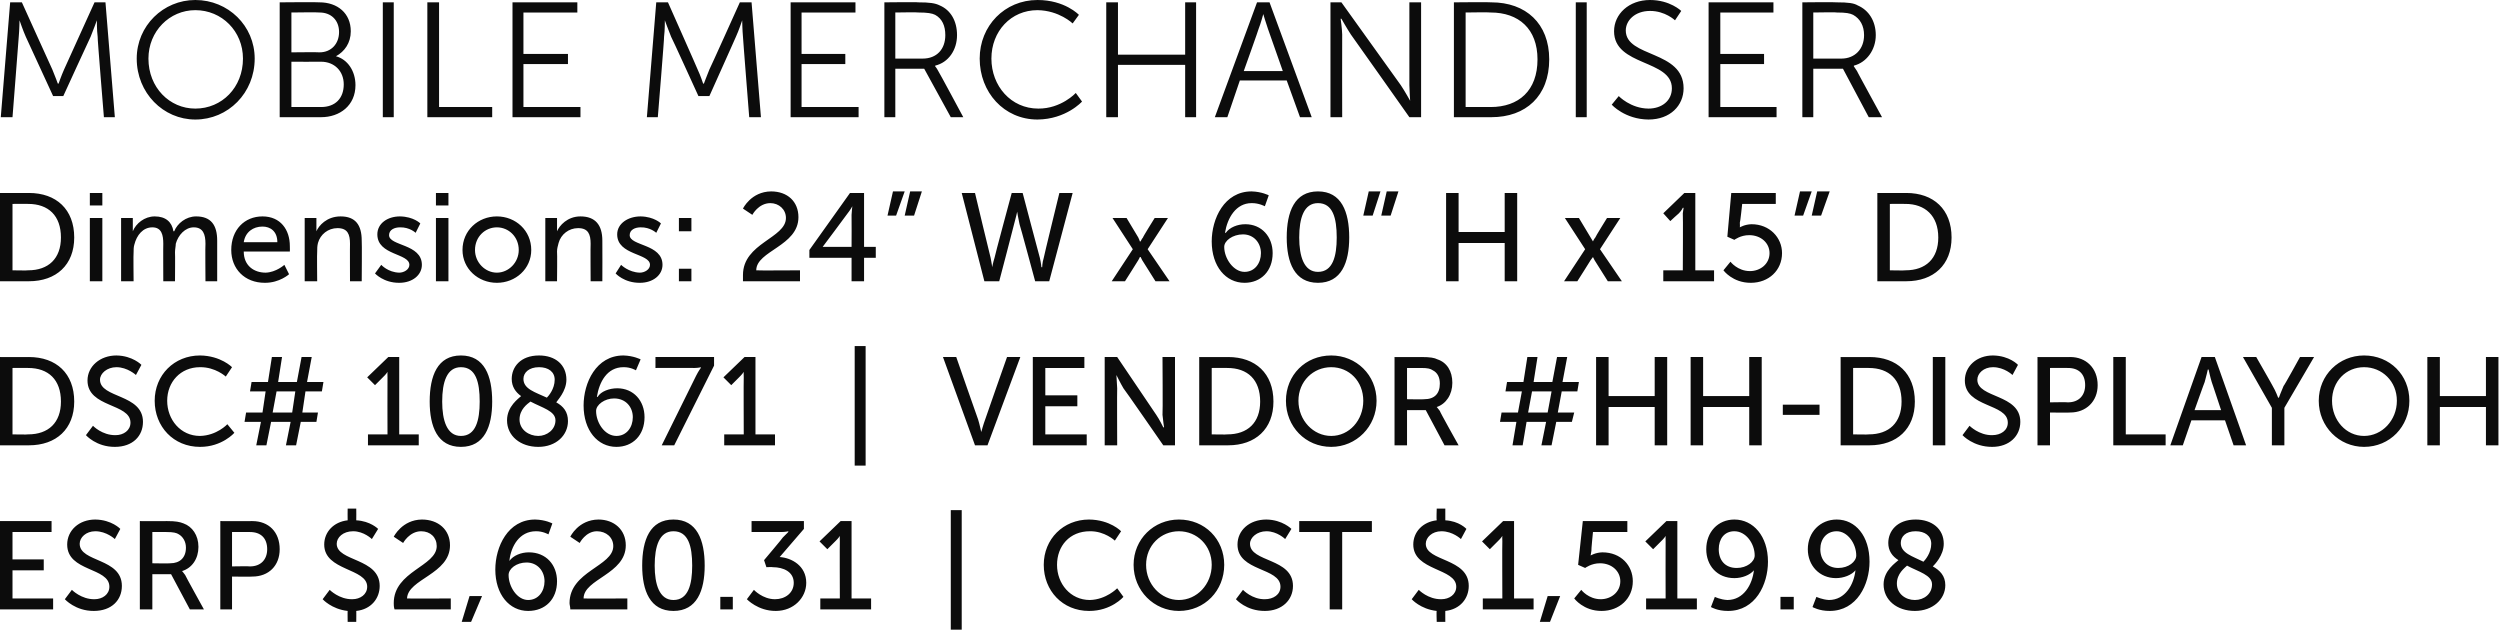 <?xml version="1.0" standalone="no"?><!DOCTYPE svg PUBLIC "-//W3C//DTD SVG 1.1//EN" "http://www.w3.org/Graphics/SVG/1.1/DTD/svg11.dtd"><svg xmlns="http://www.w3.org/2000/svg" version="1.1" style="left: 0.39% !important; width: 80.45% !important;top: 0.74% !important; height80.76% !important;" width="320px" height="81px" viewBox="0 0 320 81">  <desc>Mobile Merchandiser Dimensions: 24” W x 60” H x 15” D DSC# 108671 | VENDOR #HH-DISPLAYOH ESRP $2,620.31 | COST $1,519...</desc>  <defs/>  <g id="Polygon39164">    <path d="M 0 66.7 L 6.6 66.7 L 6.6 68.1 L 1.6 68.1 L 1.6 71.6 L 5.6 71.6 L 5.6 73 L 1.6 73 L 1.6 76.6 L 6.8 76.6 L 6.8 78 L 0 78 L 0 66.7 Z M 9.2 75.5 C 9.2 75.5 10.4 76.73 12.1 76.7 C 13.1 76.7 14 76.1 14 75.1 C 14 72.6 8.6 73.2 8.6 69.7 C 8.6 67.9 10.1 66.5 12.2 66.5 C 14.3 66.53 15.4 67.7 15.4 67.7 L 14.7 69 C 14.7 69 13.65 68 12.2 68 C 11 68 10.2 68.8 10.2 69.6 C 10.2 72 15.6 71.4 15.6 75 C 15.6 76.8 14.3 78.2 12 78.2 C 9.65 78.21 8.3 76.7 8.3 76.7 L 9.2 75.5 Z M 17.9 66.7 C 17.9 66.7 21.36 66.72 21.4 66.7 C 22.5 66.7 23 66.8 23.5 67 C 24.6 67.4 25.4 68.5 25.4 70 C 25.4 71.5 24.6 72.7 23.3 73.1 C 23.34 73.09 23.3 73.1 23.3 73.1 C 23.3 73.1 23.47 73.26 23.7 73.6 C 23.68 73.63 26.1 78 26.1 78 L 24.3 78 L 21.9 73.5 L 19.5 73.5 L 19.5 78 L 17.9 78 L 17.9 66.7 Z M 21.8 72.1 C 23 72.1 23.8 71.4 23.8 70.1 C 23.8 69.3 23.4 68.7 22.9 68.4 C 22.6 68.2 22.2 68.1 21.3 68.1 C 21.31 68.09 19.5 68.1 19.5 68.1 L 19.5 72.1 C 19.5 72.1 21.76 72.14 21.8 72.1 Z M 28.2 66.7 C 28.2 66.7 32.29 66.72 32.3 66.7 C 34.4 66.7 35.8 68.1 35.8 70.3 C 35.8 72.4 34.4 73.8 32.3 73.8 C 32.29 73.84 29.7 73.8 29.7 73.8 L 29.7 78 L 28.2 78 L 28.2 66.7 Z M 32 72.5 C 33.4 72.5 34.2 71.6 34.2 70.3 C 34.2 68.9 33.4 68.1 32 68.1 C 32.05 68.09 29.7 68.1 29.7 68.1 L 29.7 72.5 C 29.7 72.5 32.03 72.46 32 72.5 Z M 42.2 75.5 C 42.2 75.5 43.41 76.73 45.1 76.7 C 46.1 76.7 47 76.1 47 75.1 C 47 72.7 41.5 73.1 41.5 69.7 C 41.5 68.1 42.7 66.8 44.5 66.6 C 44.48 66.57 44.5 65.1 44.5 65.1 L 45.6 65.1 C 45.6 65.1 45.62 66.56 45.6 66.6 C 47.41 66.69 48.4 67.7 48.4 67.7 L 47.6 69 C 47.6 69 46.59 68 45.2 68 C 43.9 68 43.1 68.8 43.1 69.6 C 43.1 71.9 48.6 71.4 48.6 75 C 48.6 76.6 47.5 78 45.6 78.2 C 45.62 78.17 45.6 79.6 45.6 79.6 L 44.5 79.6 C 44.5 79.6 44.48 78.17 44.5 78.2 C 42.43 77.97 41.3 76.7 41.3 76.7 L 42.2 75.5 Z M 50.4 77.2 C 50.4 73.1 55.9 72.5 55.9 69.9 C 55.9 68.8 55.1 68 53.9 68 C 52.4 68.01 51.6 69.5 51.6 69.5 L 50.4 68.7 C 50.4 68.7 51.46 66.53 54 66.5 C 56.1 66.5 57.6 67.8 57.6 69.8 C 57.6 73.5 52.2 74.1 52.1 76.6 C 52.14 76.64 57.7 76.6 57.7 76.6 L 57.7 78 C 57.7 78 50.46 78.01 50.5 78 C 50.4 77.7 50.4 77.4 50.4 77.2 Z M 60.1 76.3 L 61.7 76.3 L 60.3 79.6 L 59.1 79.6 L 60.1 76.3 Z M 63.4 72.9 C 63.4 70 65 66.5 68.5 66.5 C 69.84 66.53 70.7 67 70.7 67 L 70.2 68.4 C 70.2 68.4 69.47 67.98 68.6 68 C 66.5 68 65.4 69.9 65.2 71.8 C 65.2 71.8 65.2 71.8 65.2 71.8 C 65.7 71.1 66.7 70.7 67.7 70.7 C 69.9 70.7 71.3 72.3 71.3 74.4 C 71.3 76.7 69.8 78.2 67.6 78.2 C 65.2 78.2 63.4 76.1 63.4 72.9 Z M 69.7 74.4 C 69.7 73.1 68.8 72 67.4 72 C 66.1 72 65.1 72.8 65.1 73.6 C 65.1 75.1 66.2 76.8 67.6 76.8 C 68.9 76.8 69.7 75.7 69.7 74.4 Z M 72.9 77.2 C 72.9 73.1 78.5 72.5 78.5 69.9 C 78.5 68.8 77.6 68 76.4 68 C 74.96 68.01 74.2 69.5 74.2 69.5 L 73 68.7 C 73 68.7 74.02 66.53 76.6 66.5 C 78.6 66.5 80.1 67.8 80.1 69.8 C 80.1 73.5 74.7 74.1 74.7 76.6 C 74.7 76.64 80.3 76.6 80.3 76.6 L 80.3 78 C 80.3 78 73.02 78.01 73 78 C 73 77.7 72.9 77.4 72.9 77.2 Z M 82.2 72.4 C 82.2 69.1 83.2 66.5 86.2 66.5 C 89.2 66.5 90.2 69.1 90.2 72.4 C 90.2 75.6 89.2 78.2 86.2 78.2 C 83.2 78.2 82.2 75.6 82.2 72.4 Z M 88.6 72.4 C 88.6 69.9 88.1 68 86.2 68 C 84.4 68 83.8 69.9 83.8 72.4 C 83.8 74.8 84.4 76.8 86.2 76.8 C 88.1 76.8 88.6 74.8 88.6 72.4 Z M 92.2 76.4 L 93.8 76.4 L 93.8 78 L 92.2 78 L 92.2 76.4 Z M 96.5 75.5 C 96.5 75.5 97.61 76.7 99.2 76.7 C 100.5 76.7 101.6 75.9 101.6 74.6 C 101.6 73.2 100.3 72.6 98.9 72.6 C 98.93 72.56 98.1 72.6 98.1 72.6 L 97.8 71.7 C 97.8 71.7 100.24 68.81 100.2 68.8 C 100.61 68.38 100.9 68.1 100.9 68.1 L 100.9 68 C 100.9 68 100.61 68.09 100 68.1 C 99.98 68.09 96.2 68.1 96.2 68.1 L 96.2 66.7 L 102.9 66.7 L 102.9 67.7 C 102.9 67.7 99.84 71.26 99.8 71.3 C 101.3 71.4 103.2 72.4 103.2 74.6 C 103.2 76.5 101.6 78.2 99.3 78.2 C 97.01 78.21 95.6 76.7 95.6 76.7 L 96.5 75.5 Z M 105 76.6 L 107.5 76.6 C 107.5 76.6 107.47 69.34 107.5 69.3 C 107.47 68.99 107.5 68.6 107.5 68.6 L 107.5 68.6 C 107.5 68.6 107.33 68.89 106.9 69.3 C 106.91 69.29 105.9 70.3 105.9 70.3 L 104.9 69.3 L 107.6 66.7 L 109 66.7 L 109 76.6 L 111.5 76.6 L 111.5 78 L 105 78 L 105 76.6 Z M 121.7 65.3 L 123.1 65.3 L 123.1 80.6 L 121.7 80.6 L 121.7 65.3 Z M 139.4 66.5 C 142.11 66.53 143.5 68 143.5 68 L 142.7 69.2 C 142.7 69.2 141.41 67.97 139.5 68 C 136.9 68 135.3 69.9 135.3 72.3 C 135.3 74.7 137 76.8 139.5 76.8 C 141.6 76.75 143 75.3 143 75.3 L 143.8 76.4 C 143.8 76.4 142.25 78.21 139.4 78.2 C 136 78.2 133.6 75.6 133.6 72.3 C 133.6 69 136.1 66.5 139.4 66.5 Z M 150.9 66.5 C 154.2 66.5 156.7 69 156.7 72.3 C 156.7 75.6 154.2 78.2 150.9 78.2 C 147.7 78.2 145.1 75.6 145.1 72.3 C 145.1 69 147.7 66.5 150.9 66.5 Z M 150.9 76.8 C 153.2 76.8 155.1 74.8 155.1 72.3 C 155.1 69.8 153.2 68 150.9 68 C 148.6 68 146.7 69.8 146.7 72.3 C 146.7 74.8 148.6 76.8 150.9 76.8 Z M 159.1 75.5 C 159.1 75.5 160.25 76.73 161.9 76.7 C 163 76.7 163.9 76.1 163.9 75.1 C 163.9 72.6 158.4 73.2 158.4 69.7 C 158.4 67.9 159.9 66.5 162.1 66.5 C 164.16 66.53 165.3 67.7 165.3 67.7 L 164.5 69 C 164.5 69 163.5 68 162.1 68 C 160.9 68 160 68.8 160 69.6 C 160 72 165.5 71.4 165.5 75 C 165.5 76.8 164.1 78.2 161.9 78.2 C 159.5 78.21 158.2 76.7 158.2 76.7 L 159.1 75.5 Z M 170.2 68.1 L 166.3 68.1 L 166.3 66.7 L 175.6 66.7 L 175.6 68.1 L 171.8 68.1 L 171.8 78 L 170.2 78 L 170.2 68.1 Z M 181.6 75.5 C 181.6 75.5 182.78 76.73 184.5 76.7 C 185.5 76.7 186.4 76.1 186.4 75.1 C 186.4 72.7 180.9 73.1 180.9 69.7 C 180.9 68.1 182.1 66.8 183.9 66.6 C 183.85 66.57 183.9 65.1 183.9 65.1 L 185 65.1 C 185 65.1 184.99 66.56 185 66.6 C 186.78 66.69 187.7 67.7 187.7 67.7 L 187 69 C 187 69 185.97 68 184.5 68 C 183.3 68 182.5 68.8 182.5 69.6 C 182.5 71.9 188 71.4 188 75 C 188 76.6 186.9 78 185 78.2 C 184.99 78.17 185 79.6 185 79.6 L 183.9 79.6 C 183.9 79.6 183.85 78.17 183.9 78.2 C 181.81 77.97 180.7 76.7 180.7 76.7 L 181.6 75.5 Z M 189.8 76.6 L 192.3 76.6 C 192.3 76.6 192.27 69.34 192.3 69.3 C 192.27 68.99 192.3 68.6 192.3 68.6 L 192.3 68.6 C 192.3 68.6 192.13 68.89 191.7 69.3 C 191.71 69.29 190.7 70.3 190.7 70.3 L 189.7 69.3 L 192.4 66.7 L 193.8 66.7 L 193.8 76.6 L 196.3 76.6 L 196.3 78 L 189.8 78 L 189.8 76.6 Z M 198.1 76.3 L 199.7 76.3 L 198.4 79.6 L 197.1 79.6 L 198.1 76.3 Z M 202.4 75.5 C 202.4 75.5 203.31 76.7 204.9 76.7 C 206.2 76.7 207.4 75.8 207.4 74.4 C 207.4 73.1 206.3 72.1 204.8 72.1 C 203.71 72.09 202.9 72.7 202.9 72.7 L 202 72.3 L 202.6 66.7 L 208.3 66.7 L 208.3 68.1 L 203.9 68.1 C 203.9 68.1 203.66 70.48 203.7 70.5 C 203.64 70.81 203.6 71.1 203.6 71.1 L 203.6 71.1 C 203.6 71.1 204.24 70.72 205.1 70.7 C 207.5 70.7 209 72.4 209 74.4 C 209 76.6 207.3 78.2 205 78.2 C 202.68 78.21 201.5 76.6 201.5 76.6 L 202.4 75.5 Z M 210.7 76.6 L 213.2 76.6 C 213.2 76.6 213.18 69.34 213.2 69.3 C 213.18 68.99 213.2 68.6 213.2 68.6 L 213.2 68.6 C 213.2 68.6 213.04 68.89 212.6 69.3 C 212.62 69.29 211.6 70.3 211.6 70.3 L 210.6 69.3 L 213.3 66.7 L 214.7 66.7 L 214.7 76.6 L 217.2 76.6 L 217.2 78 L 210.7 78 L 210.7 76.6 Z M 219 77.7 L 219.5 76.4 C 219.5 76.4 220.2 76.75 221.1 76.8 C 223.2 76.8 224.3 74.8 224.5 73 C 224.5 73 224.5 73 224.5 73 C 224 73.6 223 74 222 74 C 219.8 74 218.4 72.4 218.4 70.3 C 218.4 68.1 219.9 66.5 222 66.5 C 224.4 66.5 226.3 68.6 226.3 71.9 C 226.3 74.8 224.7 78.2 221.2 78.2 C 219.82 78.21 219 77.7 219 77.7 Z M 224.6 71.1 C 224.6 69.6 223.5 68 222 68 C 220.7 68 220 69 220 70.3 C 220 71.7 220.8 72.7 222.3 72.7 C 223.6 72.7 224.6 71.9 224.6 71.1 Z M 227.9 76.4 L 229.6 76.4 L 229.6 78 L 227.9 78 L 227.9 76.4 Z M 232 77.7 L 232.5 76.4 C 232.5 76.4 233.24 76.75 234.1 76.8 C 236.2 76.8 237.3 74.8 237.5 73 C 237.5 73 237.5 73 237.5 73 C 237 73.6 236 74 235 74 C 232.9 74 231.4 72.4 231.4 70.3 C 231.4 68.1 233 66.5 235.1 66.5 C 237.5 66.5 239.3 68.6 239.3 71.9 C 239.3 74.8 237.7 78.2 234.2 78.2 C 232.86 78.21 232 77.7 232 77.7 Z M 237.6 71.1 C 237.6 69.6 236.5 68 235.1 68 C 233.8 68 233 69 233 70.3 C 233 71.7 233.9 72.7 235.3 72.7 C 236.6 72.7 237.6 71.9 237.6 71.1 Z M 243 71.7 C 242.2 71.2 241.7 70.5 241.7 69.5 C 241.7 68 242.8 66.5 245.2 66.5 C 247.3 66.5 248.8 67.7 248.8 69.6 C 248.8 71.1 247.6 72.3 247.4 72.5 C 248.3 73 249 73.7 249 74.9 C 249 76.7 247.4 78.2 245.1 78.2 C 242.8 78.2 241.1 76.8 241.1 74.8 C 241.1 73 242.7 72 243 71.7 Z M 244.1 72.4 C 243.8 72.7 242.8 73.4 242.8 74.7 C 242.8 76 243.9 76.8 245.1 76.8 C 246.3 76.8 247.3 76 247.3 74.8 C 247.3 73.6 245.6 73.2 244.1 72.4 Z M 246.2 71.9 C 246.4 71.7 247.2 70.8 247.2 69.6 C 247.2 68.6 246.4 68 245.2 68 C 243.9 68 243.3 68.7 243.3 69.5 C 243.3 70.8 244.8 71.2 246.2 71.9 Z " stroke="none" fill="#0c0c0c"/>  </g>  <g id="Polygon39163">    <path d="M 0 45.7 C 0 45.7 3.74 45.72 3.7 45.7 C 7.2 45.7 9.5 47.8 9.5 51.4 C 9.5 54.9 7.2 57 3.7 57 C 3.74 57.01 0 57 0 57 L 0 45.7 Z M 3.6 55.6 C 6.2 55.6 7.8 54.1 7.8 51.4 C 7.8 48.6 6.2 47.1 3.6 47.1 C 3.63 47.09 1.6 47.1 1.6 47.1 L 1.6 55.6 C 1.6 55.6 3.63 55.64 3.6 55.6 Z M 11.9 54.5 C 11.9 54.5 13.07 55.73 14.8 55.7 C 15.8 55.7 16.7 55.1 16.7 54.1 C 16.7 51.6 11.2 52.2 11.2 48.7 C 11.2 46.9 12.8 45.5 14.9 45.5 C 16.98 45.53 18.1 46.7 18.1 46.7 L 17.4 48 C 17.4 48 16.32 47 14.9 47 C 13.7 47 12.8 47.8 12.8 48.6 C 12.8 51 18.3 50.4 18.3 54 C 18.3 55.8 17 57.2 14.7 57.2 C 12.32 57.21 11 55.7 11 55.7 L 11.9 54.5 Z M 25.6 45.5 C 28.27 45.53 29.7 47 29.7 47 L 28.9 48.2 C 28.9 48.2 27.57 46.97 25.6 47 C 23.1 47 21.4 48.9 21.4 51.3 C 21.4 53.7 23.1 55.8 25.6 55.8 C 27.76 55.75 29.1 54.3 29.1 54.3 L 30 55.4 C 30 55.4 28.42 57.21 25.6 57.2 C 22.2 57.2 19.8 54.6 19.8 51.3 C 19.8 48 22.3 45.5 25.6 45.5 Z M 33.4 54 L 31.3 54 L 31.5 52.8 L 33.6 52.8 L 34 50.1 L 32 50.1 L 32.2 48.9 L 34.3 48.9 L 34.8 45.7 L 36.1 45.7 L 35.6 48.9 L 38 48.9 L 38.6 45.7 L 39.9 45.7 L 39.3 48.9 L 41.4 48.9 L 41.2 50.1 L 39.1 50.1 L 38.7 52.8 L 40.7 52.8 L 40.5 54 L 38.5 54 L 37.9 57 L 36.6 57 L 37.2 54 L 34.7 54 L 34.1 57 L 32.8 57 L 33.4 54 Z M 37.4 52.8 L 37.8 50.1 L 35.4 50.1 L 34.9 52.8 L 37.4 52.8 Z M 47.1 55.6 L 49.6 55.6 C 49.6 55.6 49.58 48.34 49.6 48.3 C 49.58 47.99 49.6 47.6 49.6 47.6 L 49.6 47.6 C 49.6 47.6 49.44 47.89 49 48.3 C 49.02 48.29 48 49.3 48 49.3 L 47 48.3 L 49.7 45.7 L 51.1 45.7 L 51.1 55.6 L 53.6 55.6 L 53.6 57 L 47.1 57 L 47.1 55.6 Z M 55 51.4 C 55 48.1 56 45.5 59 45.5 C 62 45.5 63 48.1 63 51.4 C 63 54.6 62 57.2 59 57.2 C 56 57.2 55 54.6 55 51.4 Z M 61.4 51.4 C 61.4 48.9 60.9 47 59 47 C 57.2 47 56.6 48.9 56.6 51.4 C 56.6 53.8 57.2 55.8 59 55.8 C 60.9 55.8 61.4 53.8 61.4 51.4 Z M 66.7 50.7 C 66 50.2 65.5 49.5 65.5 48.5 C 65.5 47 66.6 45.5 69 45.5 C 71.1 45.5 72.5 46.7 72.5 48.6 C 72.5 50.1 71.3 51.3 71.2 51.5 C 72.1 52 72.7 52.7 72.7 53.9 C 72.7 55.7 71.2 57.2 68.9 57.2 C 66.6 57.2 64.9 55.8 64.9 53.8 C 64.9 52 66.4 51 66.7 50.7 Z M 67.9 51.4 C 67.5 51.7 66.5 52.4 66.5 53.7 C 66.5 55 67.7 55.8 68.9 55.8 C 70 55.8 71.1 55 71.1 53.8 C 71.1 52.6 69.4 52.2 67.9 51.4 Z M 70 50.9 C 70.2 50.7 71 49.8 71 48.6 C 71 47.6 70.2 47 69 47 C 67.7 47 67 47.7 67 48.5 C 67 49.8 68.5 50.2 70 50.9 Z M 74.7 51.9 C 74.7 49 76.3 45.5 79.8 45.5 C 81.09 45.53 82 46 82 46 L 81.4 47.4 C 81.4 47.4 80.72 46.98 79.8 47 C 77.7 47 76.7 48.9 76.4 50.8 C 76.4 50.8 76.5 50.8 76.5 50.8 C 76.9 50.1 78 49.7 79 49.7 C 81.1 49.7 82.5 51.3 82.5 53.4 C 82.5 55.7 81 57.2 78.9 57.2 C 76.5 57.2 74.7 55.1 74.7 51.9 Z M 81 53.4 C 81 52.1 80.1 51 78.6 51 C 77.4 51 76.3 51.8 76.3 52.6 C 76.3 54.1 77.4 55.8 78.9 55.8 C 80.2 55.8 81 54.7 81 53.4 Z M 89.1 48.1 C 89.41 47.48 89.7 47.1 89.7 47.1 L 89.7 47 C 89.7 47 89.49 47.09 88.9 47.1 C 88.91 47.09 83.9 47.1 83.9 47.1 L 83.9 45.7 L 91.4 45.7 L 91.4 46.8 L 86.3 57 L 84.7 57 C 84.7 57 89.09 48.12 89.1 48.1 Z M 92.7 55.6 L 95.2 55.6 C 95.2 55.6 95.17 48.34 95.2 48.3 C 95.17 47.99 95.2 47.6 95.2 47.6 L 95.2 47.6 C 95.2 47.6 95.02 47.89 94.6 48.3 C 94.61 48.29 93.6 49.3 93.6 49.3 L 92.6 48.3 L 95.3 45.7 L 96.7 45.7 L 96.7 55.6 L 99.2 55.6 L 99.2 57 L 92.7 57 L 92.7 55.6 Z M 109.4 44.3 L 110.8 44.3 L 110.8 59.6 L 109.4 59.6 L 109.4 44.3 Z M 120.7 45.7 L 122.4 45.7 C 122.4 45.7 125.18 53.7 125.2 53.7 C 125.39 54.31 125.6 55.3 125.6 55.3 L 125.6 55.3 C 125.6 55.3 125.87 54.31 126.1 53.7 C 126.08 53.7 128.9 45.7 128.9 45.7 L 130.6 45.7 L 126.4 57 L 124.8 57 L 120.7 45.7 Z M 132.2 45.7 L 138.8 45.7 L 138.8 47.1 L 133.8 47.1 L 133.8 50.6 L 137.9 50.6 L 137.9 52 L 133.8 52 L 133.8 55.6 L 139.1 55.6 L 139.1 57 L 132.2 57 L 132.2 45.7 Z M 141.4 45.7 L 143 45.7 C 143 45.7 147.98 53.06 148 53.1 C 148.4 53.67 148.9 54.7 148.9 54.7 L 149 54.7 C 149 54.7 148.85 53.69 148.8 53.1 C 148.85 53.06 148.8 45.7 148.8 45.7 L 150.4 45.7 L 150.4 57 L 148.9 57 C 148.9 57 143.84 49.69 143.8 49.7 C 143.42 49.06 142.9 48 142.9 48 L 142.9 48 C 142.9 48 142.97 49.05 143 49.7 C 142.97 49.69 143 57 143 57 L 141.4 57 L 141.4 45.7 Z M 153.5 45.7 C 153.5 45.7 157.25 45.72 157.2 45.7 C 160.7 45.7 163 47.8 163 51.4 C 163 54.9 160.7 57 157.2 57 C 157.25 57.01 153.5 57 153.5 57 L 153.5 45.7 Z M 157.1 55.6 C 159.7 55.6 161.3 54.1 161.3 51.4 C 161.3 48.6 159.7 47.1 157.1 47.1 C 157.13 47.09 155.1 47.1 155.1 47.1 L 155.1 55.6 C 155.1 55.6 157.13 55.64 157.1 55.6 Z M 170.4 45.5 C 173.6 45.5 176.2 48 176.2 51.3 C 176.2 54.6 173.6 57.2 170.4 57.2 C 167.1 57.2 164.6 54.6 164.6 51.3 C 164.6 48 167.1 45.5 170.4 45.5 Z M 170.4 55.8 C 172.7 55.8 174.5 53.8 174.5 51.3 C 174.5 48.8 172.7 47 170.4 47 C 168.1 47 166.2 48.8 166.2 51.3 C 166.2 53.8 168.1 55.8 170.4 55.8 Z M 178.5 45.7 C 178.5 45.7 181.93 45.72 181.9 45.7 C 183.1 45.7 183.6 45.8 184 46 C 185.2 46.4 185.9 47.5 185.9 49 C 185.9 50.5 185.1 51.7 183.9 52.1 C 183.92 52.09 183.9 52.1 183.9 52.1 C 183.9 52.1 184.05 52.26 184.3 52.6 C 184.25 52.63 186.7 57 186.7 57 L 184.9 57 L 182.5 52.5 L 180.1 52.5 L 180.1 57 L 178.5 57 L 178.5 45.7 Z M 182.3 51.1 C 183.6 51.1 184.3 50.4 184.3 49.1 C 184.3 48.3 184 47.7 183.4 47.4 C 183.1 47.2 182.8 47.1 181.9 47.1 C 181.89 47.09 180.1 47.1 180.1 47.1 L 180.1 51.1 C 180.1 51.1 182.33 51.14 182.3 51.1 Z M 194.1 54 L 192 54 L 192.2 52.8 L 194.3 52.8 L 194.8 50.1 L 192.7 50.1 L 192.9 48.9 L 195 48.9 L 195.5 45.7 L 196.8 45.7 L 196.3 48.9 L 198.7 48.9 L 199.3 45.7 L 200.6 45.7 L 200 48.9 L 202.1 48.9 L 201.9 50.1 L 199.9 50.1 L 199.4 52.8 L 201.5 52.8 L 201.2 54 L 199.2 54 L 198.6 57 L 197.3 57 L 197.9 54 L 195.4 54 L 194.9 57 L 193.6 57 L 194.1 54 Z M 198.1 52.8 L 198.6 50.1 L 196.1 50.1 L 195.6 52.8 L 198.1 52.8 Z M 204.3 45.7 L 205.9 45.7 L 205.9 50.7 L 211.8 50.7 L 211.8 45.7 L 213.4 45.7 L 213.4 57 L 211.8 57 L 211.8 52.1 L 205.9 52.1 L 205.9 57 L 204.3 57 L 204.3 45.7 Z M 216.4 45.7 L 218 45.7 L 218 50.7 L 223.9 50.7 L 223.9 45.7 L 225.5 45.7 L 225.5 57 L 223.9 57 L 223.9 52.1 L 218 52.1 L 218 57 L 216.4 57 L 216.4 45.7 Z M 228.2 51.8 L 232.9 51.8 L 232.9 53.1 L 228.2 53.1 L 228.2 51.8 Z M 235.6 45.7 C 235.6 45.7 239.34 45.72 239.3 45.7 C 242.8 45.7 245.1 47.8 245.1 51.4 C 245.1 54.9 242.8 57 239.3 57 C 239.34 57.01 235.6 57 235.6 57 L 235.6 45.7 Z M 239.2 55.6 C 241.8 55.6 243.4 54.1 243.4 51.4 C 243.4 48.6 241.8 47.1 239.2 47.1 C 239.23 47.09 237.2 47.1 237.2 47.1 L 237.2 55.6 C 237.2 55.6 239.23 55.64 239.2 55.6 Z M 247.4 45.7 L 249 45.7 L 249 57 L 247.4 57 L 247.4 45.7 Z M 252.1 54.5 C 252.1 54.5 253.32 55.73 255 55.7 C 256.1 55.7 257 55.1 257 54.1 C 257 51.6 251.5 52.2 251.5 48.7 C 251.5 46.9 253 45.5 255.1 45.5 C 257.23 45.53 258.3 46.7 258.3 46.7 L 257.6 48 C 257.6 48 256.57 47 255.1 47 C 253.9 47 253.1 47.8 253.1 48.6 C 253.1 51 258.6 50.4 258.6 54 C 258.6 55.8 257.2 57.2 255 57.2 C 252.57 57.21 251.2 55.7 251.2 55.7 L 252.1 54.5 Z M 260.8 45.7 C 260.8 45.7 264.96 45.72 265 45.7 C 267 45.7 268.5 47.1 268.5 49.3 C 268.5 51.4 267 52.8 265 52.8 C 264.96 52.84 262.4 52.8 262.4 52.8 L 262.4 57 L 260.8 57 L 260.8 45.7 Z M 264.7 51.5 C 266.1 51.5 266.9 50.6 266.9 49.3 C 266.9 47.9 266.1 47.1 264.7 47.1 C 264.72 47.09 262.4 47.1 262.4 47.1 L 262.4 51.5 C 262.4 51.5 264.7 51.46 264.7 51.5 Z M 270.5 45.7 L 272.1 45.7 L 272.1 55.6 L 277.2 55.6 L 277.2 57 L 270.5 57 L 270.5 45.7 Z M 284.8 53.8 L 280.5 53.8 L 279.4 57 L 277.8 57 L 281.8 45.7 L 283.5 45.7 L 287.5 57 L 285.9 57 L 284.8 53.8 Z M 282.6 47.3 C 282.6 47.3 282.38 48.29 282.2 48.9 C 282.19 48.87 280.9 52.5 280.9 52.5 L 284.3 52.5 C 284.3 52.5 283.1 48.87 283.1 48.9 C 282.91 48.29 282.7 47.3 282.7 47.3 L 282.6 47.3 Z M 290.8 52.2 L 287.1 45.7 L 288.8 45.7 C 288.8 45.7 290.94 49.43 290.9 49.4 C 291.29 50.05 291.6 50.9 291.6 50.9 L 291.7 50.9 C 291.7 50.9 292 50.07 292.3 49.4 C 292.35 49.43 294.4 45.7 294.4 45.7 L 296.2 45.7 L 292.4 52.2 L 292.4 57 L 290.8 57 L 290.8 52.2 Z M 302.6 45.5 C 305.9 45.5 308.4 48 308.4 51.3 C 308.4 54.6 305.9 57.2 302.6 57.2 C 299.4 57.2 296.8 54.6 296.8 51.3 C 296.8 48 299.4 45.5 302.6 45.5 Z M 302.6 55.8 C 304.9 55.8 306.8 53.8 306.8 51.3 C 306.8 48.8 304.9 47 302.6 47 C 300.3 47 298.5 48.8 298.5 51.3 C 298.5 53.8 300.3 55.8 302.6 55.8 Z M 310.7 45.7 L 312.3 45.7 L 312.3 50.7 L 318.2 50.7 L 318.2 45.7 L 319.8 45.7 L 319.8 57 L 318.2 57 L 318.2 52.1 L 312.3 52.1 L 312.3 57 L 310.7 57 L 310.7 45.7 Z " stroke="none" fill="#0c0c0c"/>  </g>  <g id="Polygon39162">    <path d="M 0 24.7 C 0 24.7 3.74 24.72 3.7 24.7 C 7.2 24.7 9.5 26.8 9.5 30.4 C 9.5 33.9 7.2 36 3.7 36 C 3.74 36.01 0 36 0 36 L 0 24.7 Z M 3.6 34.6 C 6.2 34.6 7.8 33.1 7.8 30.4 C 7.8 27.6 6.2 26.1 3.6 26.1 C 3.63 26.09 1.6 26.1 1.6 26.1 L 1.6 34.6 C 1.6 34.6 3.63 34.64 3.6 34.6 Z M 11.5 24.7 L 13.1 24.7 L 13.1 26.3 L 11.5 26.3 L 11.5 24.7 Z M 11.5 27.9 L 13.1 27.9 L 13.1 36 L 11.5 36 L 11.5 27.9 Z M 15.5 27.9 L 17 27.9 C 17 27.9 17.01 28.99 17 29 C 17.01 29.31 17 29.6 17 29.6 C 17 29.6 17.01 29.58 17 29.6 C 17.4 28.6 18.5 27.7 19.8 27.7 C 21.2 27.7 22 28.4 22.2 29.6 C 22.2 29.6 22.3 29.6 22.3 29.6 C 22.7 28.6 23.8 27.7 25.1 27.7 C 27 27.7 27.8 28.8 27.8 30.8 C 27.81 30.83 27.8 36 27.8 36 L 26.3 36 C 26.3 36 26.26 31.17 26.3 31.2 C 26.3 30 26 29.1 24.8 29.1 C 23.7 29.1 22.8 30.1 22.5 31.2 C 22.5 31.5 22.4 31.9 22.4 32.3 C 22.43 32.32 22.4 36 22.4 36 L 20.9 36 C 20.9 36 20.88 31.17 20.9 31.2 C 20.9 30.1 20.7 29.1 19.5 29.1 C 18.3 29.1 17.5 30.1 17.2 31.3 C 17.1 31.6 17.1 32 17.1 32.3 C 17.06 32.32 17.1 36 17.1 36 L 15.5 36 L 15.5 27.9 Z M 33.6 27.7 C 35.9 27.7 37.1 29.4 37.1 31.5 C 37.12 31.73 37.1 32.2 37.1 32.2 C 37.1 32.2 31.17 32.19 31.2 32.2 C 31.2 34 32.5 34.9 34 34.9 C 35.34 34.86 36.4 33.9 36.4 33.9 L 37 35.1 C 37 35.1 35.79 36.21 33.9 36.2 C 31.3 36.2 29.6 34.4 29.6 32 C 29.6 29.4 31.3 27.7 33.6 27.7 Z M 35.5 31 C 35.5 29.6 34.6 29 33.6 29 C 32.4 29 31.4 29.7 31.2 31 C 31.2 31 35.5 31 35.5 31 Z M 39 27.9 L 40.5 27.9 C 40.5 27.9 40.51 28.99 40.5 29 C 40.51 29.31 40.5 29.6 40.5 29.6 C 40.5 29.6 40.51 29.58 40.5 29.6 C 40.8 28.9 41.8 27.7 43.6 27.7 C 45.5 27.7 46.3 28.8 46.3 30.8 C 46.34 30.83 46.3 36 46.3 36 L 44.8 36 C 44.8 36 44.78 31.18 44.8 31.2 C 44.8 30 44.5 29.2 43.2 29.2 C 42 29.2 41 30 40.7 31.1 C 40.6 31.5 40.6 31.8 40.6 32.2 C 40.56 32.22 40.6 36 40.6 36 L 39 36 L 39 27.9 Z M 48.8 33.9 C 48.8 33.9 49.66 34.86 51.1 34.9 C 51.7 34.9 52.4 34.5 52.4 33.9 C 52.4 32.4 48.3 32.7 48.3 30 C 48.3 28.6 49.6 27.7 51.2 27.7 C 52.96 27.73 53.8 28.6 53.8 28.6 L 53.2 29.8 C 53.2 29.8 52.45 29.07 51.2 29.1 C 50.5 29.1 49.8 29.4 49.8 30.1 C 49.8 31.5 54 31.2 54 33.9 C 54 35.2 52.8 36.2 51.1 36.2 C 49.09 36.21 48 35 48 35 L 48.8 33.9 Z M 55.8 24.7 L 57.4 24.7 L 57.4 26.3 L 55.8 26.3 L 55.8 24.7 Z M 55.8 27.9 L 57.4 27.9 L 57.4 36 L 55.8 36 L 55.8 27.9 Z M 63.6 27.7 C 66 27.7 68 29.5 68 32 C 68 34.4 66 36.2 63.6 36.2 C 61.2 36.2 59.2 34.4 59.2 32 C 59.2 29.5 61.2 27.7 63.6 27.7 Z M 63.6 34.9 C 65.1 34.9 66.4 33.6 66.4 32 C 66.4 30.3 65.1 29.1 63.6 29.1 C 62.1 29.1 60.8 30.3 60.8 32 C 60.8 33.6 62.1 34.9 63.6 34.9 Z M 69.8 27.9 L 71.3 27.9 C 71.3 27.9 71.3 28.99 71.3 29 C 71.3 29.31 71.3 29.6 71.3 29.6 C 71.3 29.6 71.3 29.58 71.3 29.6 C 71.6 28.9 72.6 27.7 74.3 27.7 C 76.2 27.7 77.1 28.8 77.1 30.8 C 77.12 30.83 77.1 36 77.1 36 L 75.6 36 C 75.6 36 75.57 31.18 75.6 31.2 C 75.6 30 75.3 29.2 74 29.2 C 72.8 29.2 71.8 30 71.5 31.1 C 71.4 31.5 71.3 31.8 71.3 32.2 C 71.34 32.22 71.3 36 71.3 36 L 69.8 36 L 69.8 27.9 Z M 79.5 33.9 C 79.5 33.9 80.45 34.86 81.9 34.9 C 82.5 34.9 83.2 34.5 83.2 33.9 C 83.2 32.4 79 32.7 79 30 C 79 28.6 80.4 27.7 82 27.7 C 83.74 27.73 84.6 28.6 84.6 28.6 L 84 29.8 C 84 29.8 83.23 29.07 82 29.1 C 81.3 29.1 80.6 29.4 80.6 30.1 C 80.6 31.5 84.8 31.2 84.8 33.9 C 84.8 35.2 83.6 36.2 81.9 36.2 C 79.87 36.21 78.8 35 78.8 35 L 79.5 33.9 Z M 86.9 27.9 L 88.5 27.9 L 88.5 29.6 L 86.9 29.6 L 86.9 27.9 Z M 86.9 34.4 L 88.5 34.4 L 88.5 36 L 86.9 36 L 86.9 34.4 Z M 95.1 35.2 C 95.1 31.1 100.6 30.5 100.6 27.9 C 100.6 26.8 99.7 26 98.6 26 C 97.07 26.01 96.3 27.5 96.3 27.5 L 95.1 26.7 C 95.1 26.7 96.13 24.53 98.7 24.5 C 100.8 24.5 102.2 25.8 102.2 27.8 C 102.2 31.5 96.8 32.1 96.8 34.6 C 96.81 34.64 102.4 34.6 102.4 34.6 L 102.4 36 C 102.4 36 95.13 36.01 95.1 36 C 95.1 35.7 95.1 35.4 95.1 35.2 Z M 103.6 32 L 108.8 24.7 L 110.6 24.7 L 110.6 31.6 L 112.1 31.6 L 112.1 33 L 110.6 33 L 110.6 36 L 109 36 L 109 33 L 103.6 33 L 103.6 32 Z M 109 31.6 C 109 31.6 109.02 27.53 109 27.5 C 109.02 27.01 109.1 26.4 109.1 26.4 L 109.1 26.4 C 109.1 26.4 108.8 26.94 108.5 27.3 C 108.49 27.34 105.3 31.6 105.3 31.6 L 105.3 31.6 L 109 31.6 Z M 116.5 24.5 L 118 24.5 L 117 27.6 L 115.8 27.6 L 116.5 24.5 Z M 114.3 24.5 L 115.8 24.5 L 114.7 27.6 L 113.6 27.6 L 114.3 24.5 Z M 130.9 24.7 C 130.9 24.7 133.09 33.01 133.1 33 C 133.25 33.63 133.3 34.2 133.3 34.2 L 133.4 34.2 C 133.4 34.2 133.41 33.61 133.6 33 C 133.57 33.01 135.6 24.7 135.6 24.7 L 137.3 24.7 L 134.3 36 L 132.5 36 C 132.5 36 130.53 28.69 130.5 28.7 C 130.33 27.97 130.2 27.1 130.2 27.1 L 130.2 27.1 C 130.2 27.1 130.01 27.97 129.8 28.7 C 129.82 28.69 127.9 36 127.9 36 L 126 36 L 123.1 24.7 L 124.8 24.7 C 124.8 24.7 126.78 33.01 126.8 33 C 126.93 33.61 127 34.2 127 34.2 L 127 34.2 C 127 34.2 127.1 33.63 127.3 33 C 127.26 33.01 129.5 24.7 129.5 24.7 L 130.9 24.7 Z M 145.9 32.9 C 145.9 32.9 145.82 33.12 145.7 33.3 C 145.71 33.31 144 36 144 36 L 142.3 36 L 145 31.9 L 142.4 27.9 L 144.2 27.9 C 144.2 27.9 145.68 30.38 145.7 30.4 C 145.81 30.59 145.9 30.9 145.9 30.9 L 146 30.9 C 146 30.9 146.13 30.59 146.3 30.4 C 146.25 30.38 147.8 27.9 147.8 27.9 L 149.5 27.9 L 146.9 31.9 L 149.7 36 L 147.9 36 C 147.9 36 146.22 33.31 146.2 33.3 C 146.11 33.12 146 32.9 146 32.9 L 145.9 32.9 Z M 155.1 30.9 C 155.1 28 156.7 24.5 160.2 24.5 C 161.5 24.53 162.4 25 162.4 25 L 161.9 26.4 C 161.9 26.4 161.13 25.98 160.2 26 C 158.2 26 157.1 27.9 156.8 29.8 C 156.8 29.8 156.9 29.8 156.9 29.8 C 157.4 29.1 158.4 28.7 159.4 28.7 C 161.5 28.7 162.9 30.3 162.9 32.4 C 162.9 34.7 161.4 36.2 159.3 36.2 C 156.9 36.2 155.1 34.1 155.1 30.9 Z M 161.4 32.4 C 161.4 31.1 160.5 30 159.1 30 C 157.8 30 156.7 30.8 156.7 31.6 C 156.7 33.1 157.9 34.8 159.3 34.8 C 160.6 34.8 161.4 33.7 161.4 32.4 Z M 164.7 30.4 C 164.7 27.1 165.7 24.5 168.7 24.5 C 171.7 24.5 172.7 27.1 172.7 30.4 C 172.7 33.6 171.7 36.2 168.7 36.2 C 165.7 36.2 164.7 33.6 164.7 30.4 Z M 171.1 30.4 C 171.1 27.9 170.6 26 168.7 26 C 166.9 26 166.3 27.9 166.3 30.4 C 166.3 32.8 166.9 34.8 168.7 34.8 C 170.6 34.8 171.1 32.8 171.1 30.4 Z M 177.5 24.5 L 179 24.5 L 178 27.6 L 176.8 27.6 L 177.5 24.5 Z M 175.2 24.5 L 176.7 24.5 L 175.7 27.6 L 174.5 27.6 L 175.2 24.5 Z M 185.1 24.7 L 186.7 24.7 L 186.7 29.7 L 192.6 29.7 L 192.6 24.7 L 194.2 24.7 L 194.2 36 L 192.6 36 L 192.6 31.1 L 186.7 31.1 L 186.7 36 L 185.1 36 L 185.1 24.7 Z M 203.9 32.9 C 203.9 32.9 203.72 33.12 203.6 33.3 C 203.61 33.31 201.9 36 201.9 36 L 200.2 36 L 202.9 31.9 L 200.3 27.9 L 202.1 27.9 C 202.1 27.9 203.58 30.38 203.6 30.4 C 203.71 30.59 203.9 30.9 203.9 30.9 L 203.9 30.9 C 203.9 30.9 204.03 30.59 204.2 30.4 C 204.16 30.38 205.7 27.9 205.7 27.9 L 207.4 27.9 L 204.8 31.9 L 207.6 36 L 205.8 36 C 205.8 36 204.12 33.31 204.1 33.3 C 204.01 33.12 203.9 32.9 203.9 32.9 L 203.9 32.9 Z M 212.9 34.6 L 215.4 34.6 C 215.4 34.6 215.44 27.34 215.4 27.3 C 215.44 26.99 215.5 26.6 215.5 26.6 L 215.4 26.6 C 215.4 26.6 215.29 26.89 214.9 27.3 C 214.88 27.29 213.8 28.3 213.8 28.3 L 212.9 27.3 L 215.6 24.7 L 217 24.7 L 217 34.6 L 219.4 34.6 L 219.4 36 L 212.9 36 L 212.9 34.6 Z M 221.5 33.5 C 221.5 33.5 222.4 34.7 224 34.7 C 225.3 34.7 226.5 33.8 226.5 32.4 C 226.5 31.1 225.4 30.1 223.9 30.1 C 222.8 30.09 222 30.7 222 30.7 L 221.1 30.3 L 221.6 24.7 L 227.3 24.7 L 227.3 26.1 L 223 26.1 C 223 26.1 222.75 28.48 222.7 28.5 C 222.73 28.81 222.7 29.1 222.7 29.1 L 222.7 29.1 C 222.7 29.1 223.32 28.72 224.2 28.7 C 226.5 28.7 228.1 30.4 228.1 32.4 C 228.1 34.6 226.4 36.2 224.1 36.2 C 221.77 36.21 220.6 34.6 220.6 34.6 L 221.5 33.5 Z M 232.6 24.5 L 234.2 24.5 L 233.1 27.6 L 231.9 27.6 L 232.6 24.5 Z M 230.4 24.5 L 231.9 24.5 L 230.8 27.6 L 229.7 27.6 L 230.4 24.5 Z M 240.3 24.7 C 240.3 24.7 244.03 24.72 244 24.7 C 247.5 24.7 249.8 26.8 249.8 30.4 C 249.8 33.9 247.5 36 244 36 C 244.03 36.01 240.3 36 240.3 36 L 240.3 24.7 Z M 243.9 34.6 C 246.5 34.6 248.1 33.1 248.1 30.4 C 248.1 27.6 246.4 26.1 243.9 26.1 C 243.92 26.09 241.9 26.1 241.9 26.1 L 241.9 34.6 C 241.9 34.6 243.92 34.64 243.9 34.6 Z " stroke="none" fill="#0c0c0c"/>  </g>  <g id="Polygon39161">    <path d="M 1.3 0.3 L 2.8 0.3 C 2.8 0.3 6.7 8.92 6.7 8.9 C 7.03 9.68 7.4 10.7 7.4 10.7 L 7.5 10.7 C 7.5 10.7 7.85 9.68 8.2 8.9 C 8.19 8.92 12.1 0.3 12.1 0.3 L 13.5 0.3 L 14.7 15 L 13.3 15 C 13.3 15 12.45 4.68 12.5 4.7 C 12.39 3.88 12.4 2.6 12.4 2.6 L 12.4 2.6 C 12.4 2.6 11.92 3.93 11.6 4.7 C 11.59 4.68 8.1 12.3 8.1 12.3 L 6.8 12.3 C 6.8 12.3 3.29 4.68 3.3 4.7 C 2.96 3.95 2.5 2.6 2.5 2.6 L 2.5 2.6 C 2.5 2.6 2.48 3.88 2.4 4.7 C 2.41 4.68 1.6 15 1.6 15 L 0.1 15 L 1.3 0.3 Z M 25 0 C 29.2 0 32.6 3.3 32.6 7.5 C 32.6 11.9 29.2 15.3 25 15.3 C 20.9 15.3 17.5 11.9 17.5 7.5 C 17.5 3.3 20.9 0 25 0 Z M 25 13.9 C 28.4 13.9 31.1 11.2 31.1 7.5 C 31.1 4 28.4 1.3 25 1.3 C 21.7 1.3 19 4 19 7.5 C 19 11.2 21.7 13.9 25 13.9 Z M 35.8 0.3 C 35.8 0.3 40.88 0.25 40.9 0.3 C 43.2 0.3 44.9 1.7 44.9 4 C 44.9 5.5 44.1 6.6 43 7.2 C 43 7.2 43 7.2 43 7.2 C 44.5 7.6 45.5 9.1 45.5 10.9 C 45.5 13.5 43.5 15 41.1 15 C 41.05 15.01 35.8 15 35.8 15 L 35.8 0.3 Z M 40.9 6.7 C 42.4 6.7 43.4 5.6 43.4 4.1 C 43.4 2.6 42.4 1.6 40.9 1.6 C 40.86 1.55 37.3 1.6 37.3 1.6 L 37.3 6.7 C 37.3 6.7 40.88 6.66 40.9 6.7 Z M 41.1 13.7 C 42.9 13.7 44 12.6 44 10.8 C 44 9.1 42.8 7.9 41.1 7.9 C 41.05 7.92 37.3 7.9 37.3 7.9 L 37.3 13.7 C 37.3 13.7 41.07 13.71 41.1 13.7 Z M 49 0.3 L 50.4 0.3 L 50.4 15 L 49 15 L 49 0.3 Z M 54.7 0.3 L 56.2 0.3 L 56.2 13.7 L 63 13.7 L 63 15 L 54.7 15 L 54.7 0.3 Z M 65.6 0.3 L 73.9 0.3 L 73.9 1.6 L 67 1.6 L 67 6.9 L 72.7 6.9 L 72.7 8.2 L 67 8.2 L 67 13.7 L 74.3 13.7 L 74.3 15 L 65.6 15 L 65.6 0.3 Z M 84 0.3 L 85.5 0.3 C 85.5 0.3 89.33 8.92 89.3 8.9 C 89.67 9.68 90 10.7 90 10.7 L 90.1 10.7 C 90.1 10.7 90.48 9.68 90.8 8.9 C 90.82 8.92 94.7 0.3 94.7 0.3 L 96.2 0.3 L 97.4 15 L 95.9 15 C 95.9 15 95.08 4.68 95.1 4.7 C 95.02 3.88 95 2.6 95 2.6 L 95 2.6 C 95 2.6 94.56 3.93 94.2 4.7 C 94.22 4.68 90.8 12.3 90.8 12.3 L 89.4 12.3 C 89.4 12.3 85.93 4.68 85.9 4.7 C 85.59 3.95 85.1 2.6 85.1 2.6 L 85.1 2.6 C 85.1 2.6 85.11 3.88 85 4.7 C 85.05 4.68 84.2 15 84.2 15 L 82.8 15 L 84 0.3 Z M 101.2 0.3 L 109.5 0.3 L 109.5 1.6 L 102.6 1.6 L 102.6 6.9 L 108.2 6.9 L 108.2 8.2 L 102.6 8.2 L 102.6 13.7 L 109.9 13.7 L 109.9 15 L 101.2 15 L 101.2 0.3 Z M 113.2 0.3 C 113.2 0.3 117.53 0.25 117.5 0.3 C 119 0.3 119.7 0.4 120.3 0.7 C 121.7 1.3 122.5 2.7 122.5 4.5 C 122.5 6.4 121.4 8 119.7 8.4 C 119.74 8.44 119.7 8.5 119.7 8.5 C 119.7 8.5 119.88 8.67 120.1 9.1 C 120.12 9.07 123.3 15 123.3 15 L 121.7 15 L 118.3 8.8 L 114.6 8.8 L 114.6 15 L 113.2 15 L 113.2 0.3 Z M 118.1 7.5 C 119.9 7.5 121 6.3 121 4.5 C 121 3.3 120.6 2.4 119.7 1.9 C 119.3 1.7 118.7 1.6 117.6 1.6 C 117.6 1.55 114.6 1.6 114.6 1.6 L 114.6 7.5 C 114.6 7.5 118.12 7.5 118.1 7.5 Z M 132.8 0 C 136.31 0 138.1 1.9 138.1 1.9 L 137.3 3 C 137.3 3 135.59 1.34 132.8 1.3 C 129.4 1.3 126.9 4 126.9 7.5 C 126.9 11 129.4 13.9 132.9 13.9 C 135.84 13.92 137.7 11.9 137.7 11.9 L 138.5 13 C 138.5 13 136.47 15.27 132.8 15.3 C 128.5 15.3 125.4 11.8 125.4 7.5 C 125.4 3.3 128.6 0 132.8 0 Z M 141.6 0.3 L 143.1 0.3 L 143.1 7 L 151.7 7 L 151.7 0.3 L 153.1 0.3 L 153.1 15 L 151.7 15 L 151.7 8.3 L 143.1 8.3 L 143.1 15 L 141.6 15 L 141.6 0.3 Z M 164.7 10.3 L 158.7 10.3 L 157.1 15 L 155.5 15 L 160.9 0.3 L 162.5 0.3 L 167.9 15 L 166.4 15 L 164.7 10.3 Z M 161.7 1.8 C 161.7 1.8 161.38 3 161.1 3.7 C 161.13 3.7 159.2 9.1 159.2 9.1 L 164.2 9.1 C 164.2 9.1 162.3 3.7 162.3 3.7 C 162.05 3 161.7 1.8 161.7 1.8 L 161.7 1.8 Z M 170.3 0.3 L 171.7 0.3 C 171.7 0.3 179.27 10.88 179.3 10.9 C 179.78 11.61 180.5 12.9 180.5 12.9 L 180.5 12.9 C 180.5 12.9 180.41 11.65 180.4 10.9 C 180.41 10.88 180.4 0.3 180.4 0.3 L 181.9 0.3 L 181.9 15 L 180.4 15 C 180.4 15 172.91 4.39 172.9 4.4 C 172.41 3.65 171.7 2.4 171.7 2.4 L 171.6 2.4 C 171.6 2.4 171.78 3.61 171.8 4.4 C 171.78 4.39 171.8 15 171.8 15 L 170.3 15 L 170.3 0.3 Z M 186.1 0.3 C 186.1 0.3 190.91 0.25 190.9 0.3 C 195.3 0.3 198.3 3 198.3 7.6 C 198.3 12.3 195.3 15 190.9 15 C 190.91 15.01 186.1 15 186.1 15 L 186.1 0.3 Z M 190.8 13.7 C 194.4 13.7 196.8 11.6 196.8 7.6 C 196.8 3.7 194.4 1.6 190.8 1.6 C 190.76 1.55 187.6 1.6 187.6 1.6 L 187.6 13.7 C 187.6 13.7 190.76 13.71 190.8 13.7 Z M 201.7 0.3 L 203.1 0.3 L 203.1 15 L 201.7 15 L 201.7 0.3 Z M 207.2 12.3 C 207.2 12.3 208.71 13.88 211 13.9 C 212.7 13.9 214 12.9 214 11.3 C 214 7.6 206.6 8.5 206.6 4 C 206.6 1.8 208.5 0 211.2 0 C 213.77 0 215.2 1.4 215.2 1.4 L 214.4 2.6 C 214.4 2.6 213.14 1.39 211.2 1.4 C 209.3 1.4 208.1 2.6 208.1 3.9 C 208.1 7.4 215.5 6.4 215.5 11.3 C 215.5 13.5 213.8 15.3 211 15.3 C 207.98 15.27 206.3 13.4 206.3 13.4 L 207.2 12.3 Z M 218.7 0.3 L 227 0.3 L 227 1.6 L 220.2 1.6 L 220.2 6.9 L 225.8 6.9 L 225.8 8.2 L 220.2 8.2 L 220.2 13.7 L 227.4 13.7 L 227.4 15 L 218.7 15 L 218.7 0.3 Z M 230.7 0.3 C 230.7 0.3 235.07 0.25 235.1 0.3 C 236.6 0.3 237.3 0.4 237.8 0.7 C 239.2 1.3 240.1 2.7 240.1 4.5 C 240.1 6.4 238.9 8 237.3 8.4 C 237.27 8.44 237.3 8.5 237.3 8.5 C 237.3 8.5 237.42 8.67 237.7 9.1 C 237.65 9.07 240.9 15 240.9 15 L 239.2 15 L 235.9 8.8 L 232.1 8.8 L 232.1 15 L 230.7 15 L 230.7 0.3 Z M 235.7 7.5 C 237.4 7.5 238.6 6.3 238.6 4.5 C 238.6 3.3 238.1 2.4 237.2 1.9 C 236.8 1.7 236.3 1.6 235.1 1.6 C 235.13 1.55 232.1 1.6 232.1 1.6 L 232.1 7.5 C 232.1 7.5 235.66 7.5 235.7 7.5 Z " stroke="none" fill="#0c0c0c"/>  </g></svg>